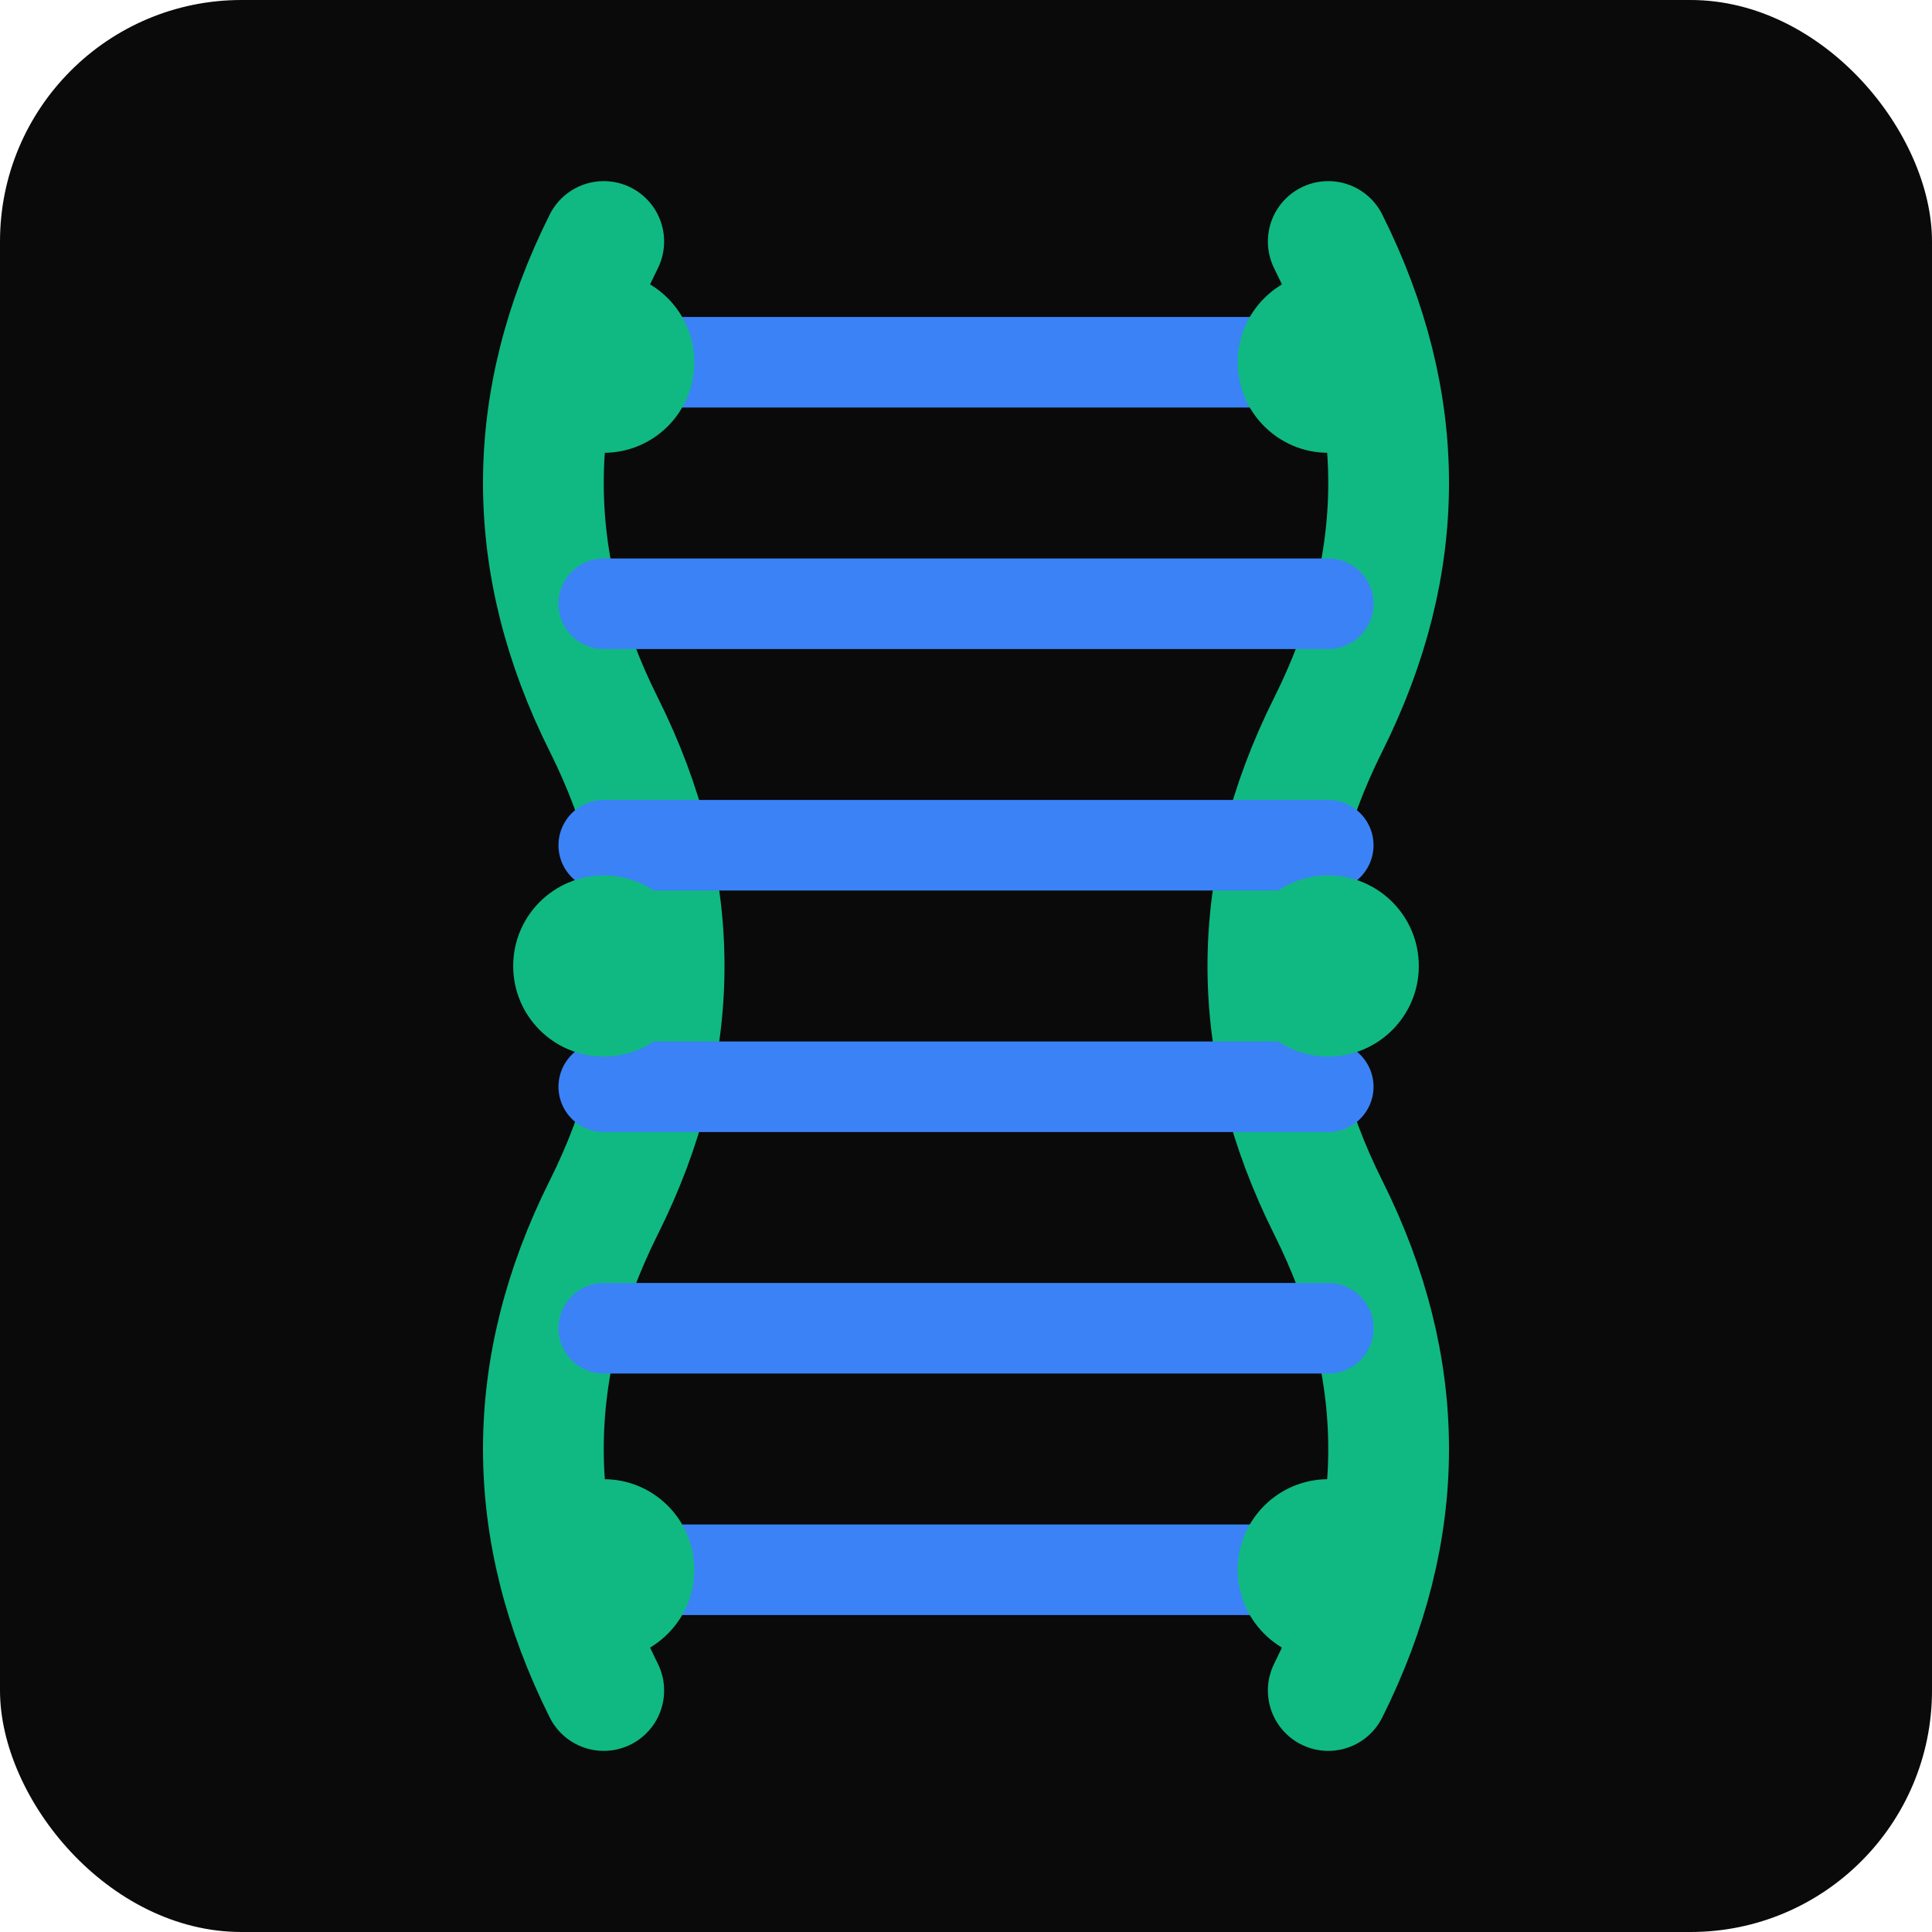 <svg xmlns="http://www.w3.org/2000/svg" viewBox="0 0 32 32" fill="none">
  <rect width="32" height="32" fill="#0a0a0a" rx="4"/>
  <!-- Left DNA strand (emerald green) -->
  <path d="M10 4 Q8 8 10 12 Q12 16 10 20 Q8 24 10 28" stroke="#10B981" stroke-width="2" fill="none" stroke-linecap="round"/>
  <!-- Right DNA strand (emerald green) -->
  <path d="M22 4 Q24 8 22 12 Q20 16 22 20 Q24 24 22 28" stroke="#10B981" stroke-width="2" fill="none" stroke-linecap="round"/>
  <!-- Connecting base pairs (medical blue) -->
  <line x1="10" y1="6" x2="22" y2="6" stroke="#3B82F6" stroke-width="1.5" stroke-linecap="round"/>
  <line x1="10" y1="10" x2="22" y2="10" stroke="#3B82F6" stroke-width="1.5" stroke-linecap="round"/>
  <line x1="10" y1="14" x2="22" y2="14" stroke="#3B82F6" stroke-width="1.5" stroke-linecap="round"/>
  <line x1="10" y1="18" x2="22" y2="18" stroke="#3B82F6" stroke-width="1.5" stroke-linecap="round"/>
  <line x1="10" y1="22" x2="22" y2="22" stroke="#3B82F6" stroke-width="1.5" stroke-linecap="round"/>
  <line x1="10" y1="26" x2="22" y2="26" stroke="#3B82F6" stroke-width="1.5" stroke-linecap="round"/>
  <!-- Node highlights (emerald glow) -->
  <circle cx="10" cy="6" r="1.5" fill="#10B981"/>
  <circle cx="22" cy="6" r="1.5" fill="#10B981"/>
  <circle cx="10" cy="16" r="1.5" fill="#10B981"/>
  <circle cx="22" cy="16" r="1.5" fill="#10B981"/>
  <circle cx="10" cy="26" r="1.5" fill="#10B981"/>
  <circle cx="22" cy="26" r="1.5" fill="#10B981"/>
</svg>
